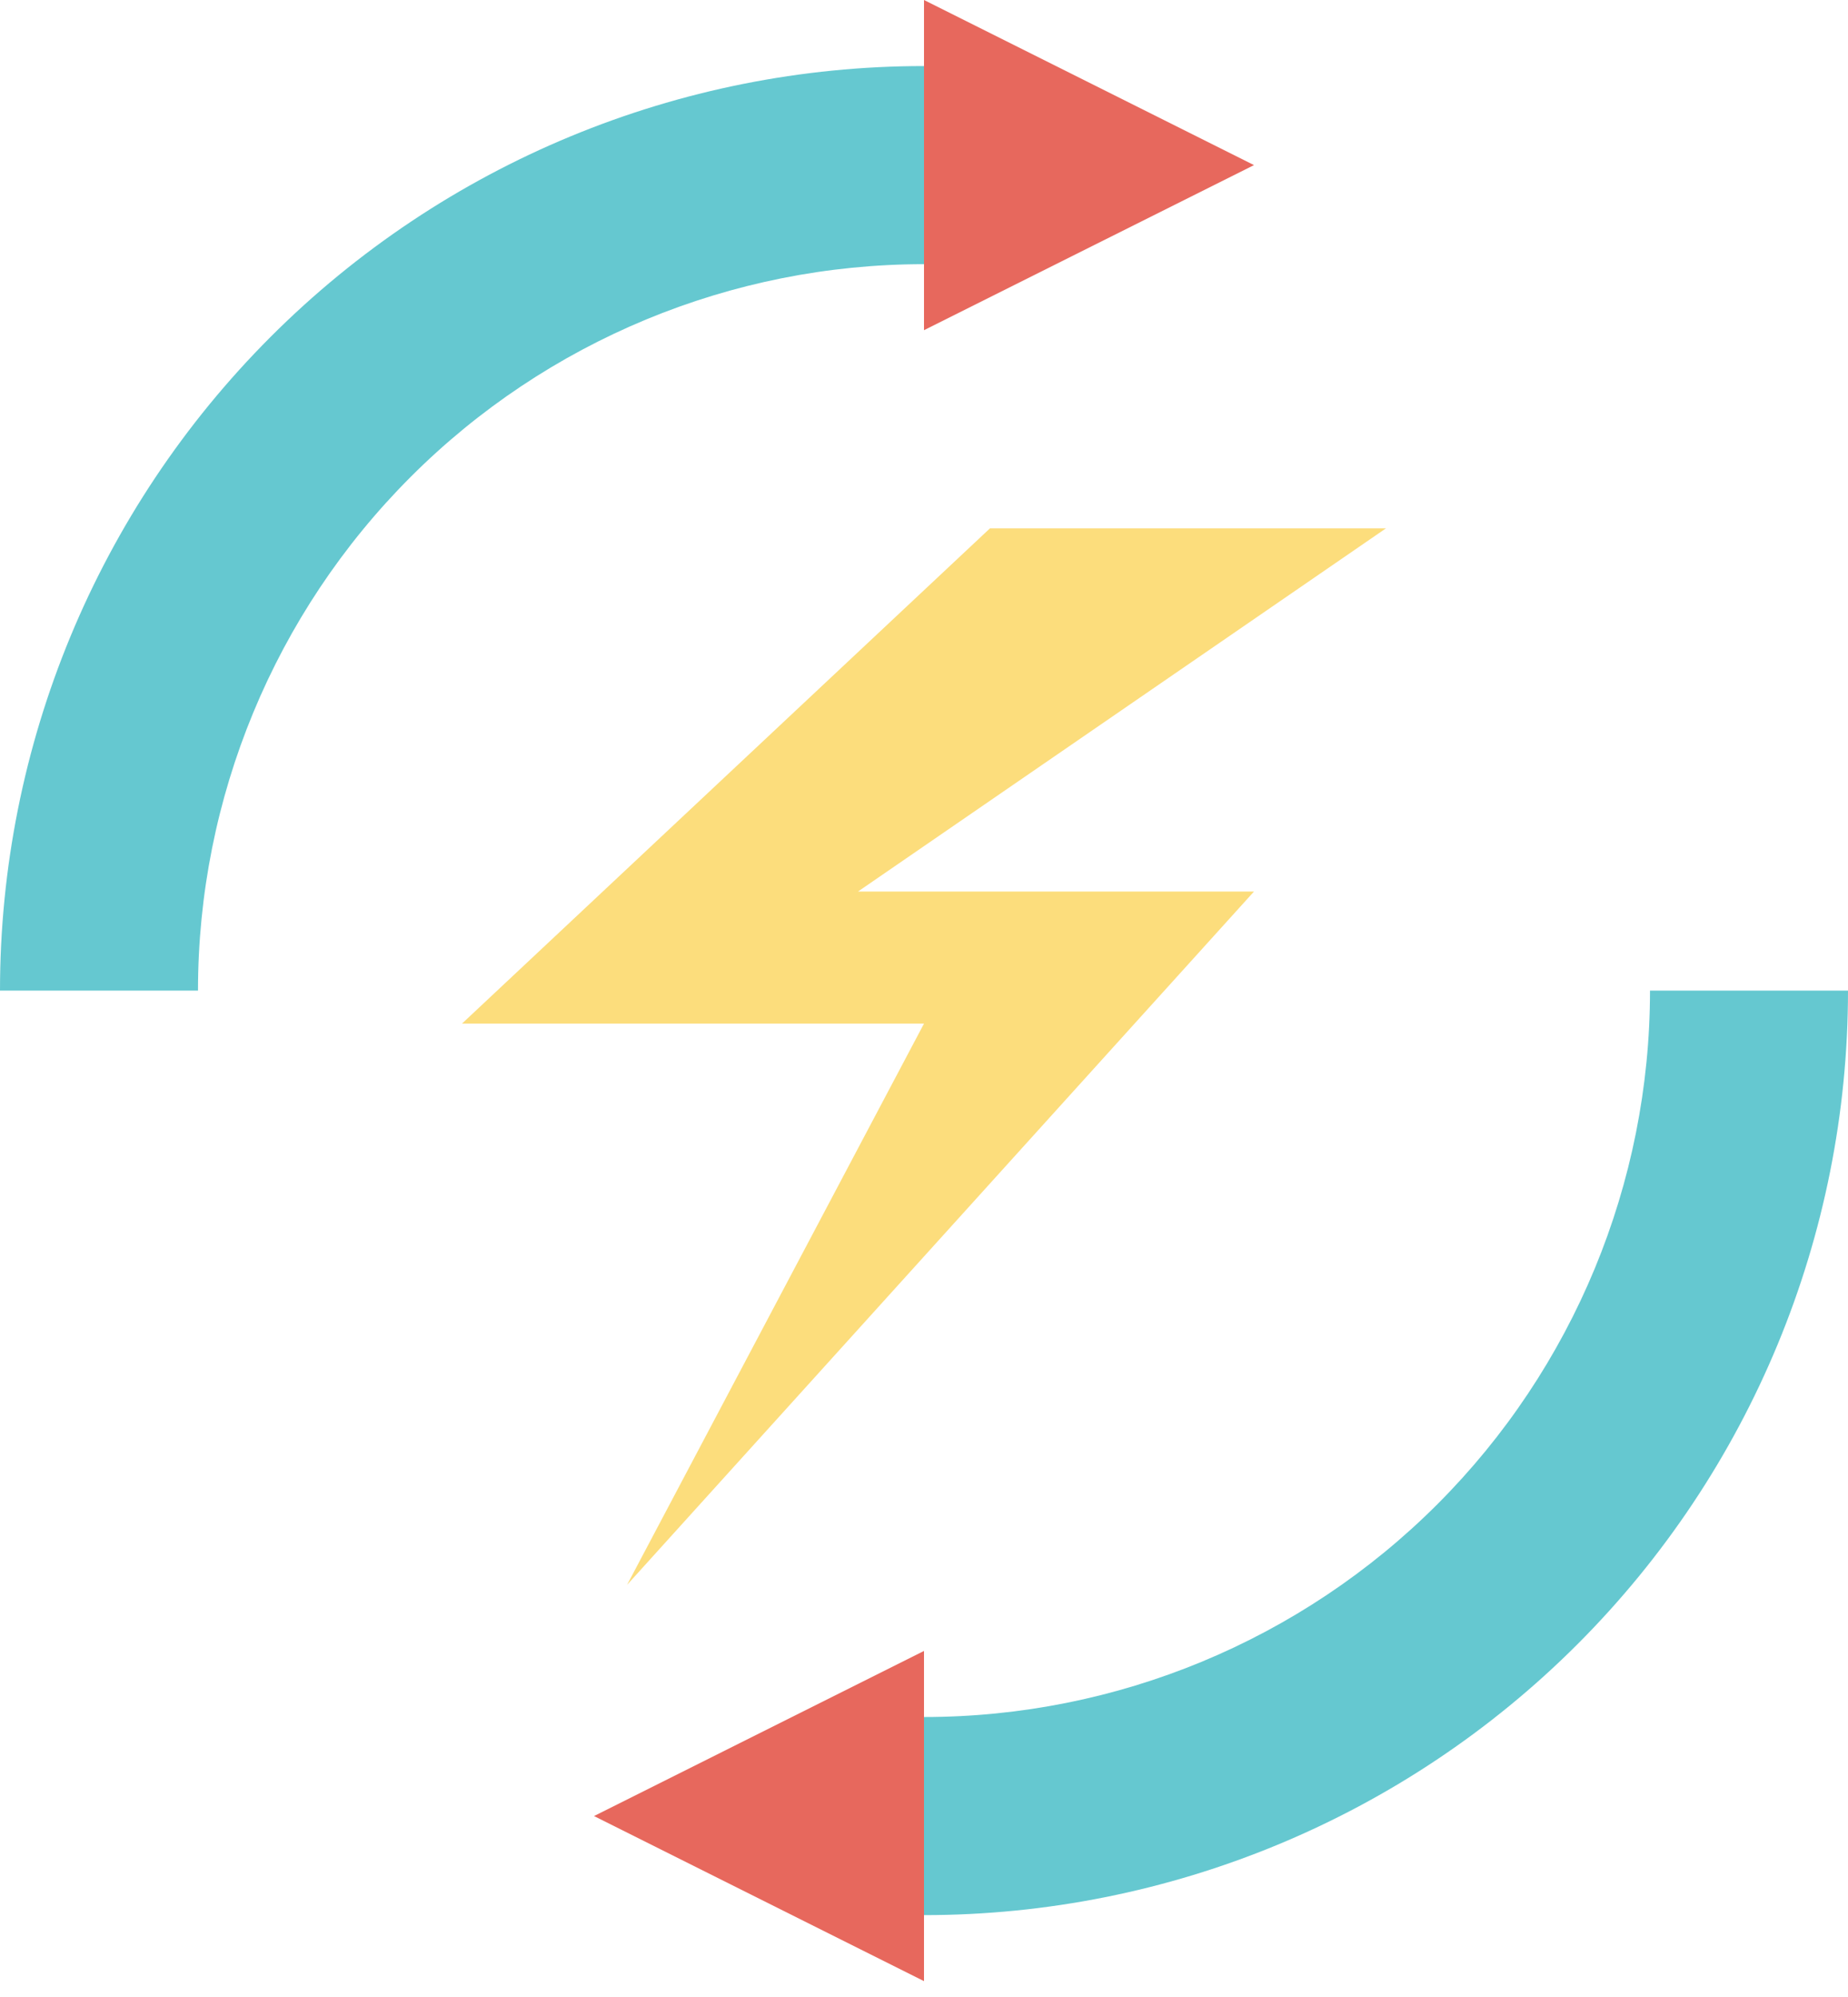 <svg width="100" height="108" viewBox="0 0 100 108" fill="none" xmlns="http://www.w3.org/2000/svg">
<path d="M50 92.858C60.419 92.858 70.412 88.719 77.779 81.352C85.147 73.984 89.286 63.992 89.286 53.572H100C100 66.833 94.732 79.551 85.355 88.928C75.978 98.304 63.261 103.572 50 103.572" fill="#65C8D0"/>
<path d="M50 14.287C39.581 14.287 29.588 18.426 22.221 25.793C14.853 33.161 10.714 43.153 10.714 53.572H0C0 40.311 5.268 27.594 14.645 18.217C24.021 8.84 36.739 3.572 50 3.572" fill="#65C8D0"/>
<path d="M33.929 85.715L50 55.358H25L53.571 28.572H75L46.429 48.215H67.857L33.929 85.715Z" fill="#FCDD7C"/>
<path d="M50 17.857V0L67.857 8.929L50 17.857Z" fill="#E7685D"/>
<path d="M50 89.285V107.142L32.143 98.214L50 89.285Z" fill="#E7685D"/>
</svg>
